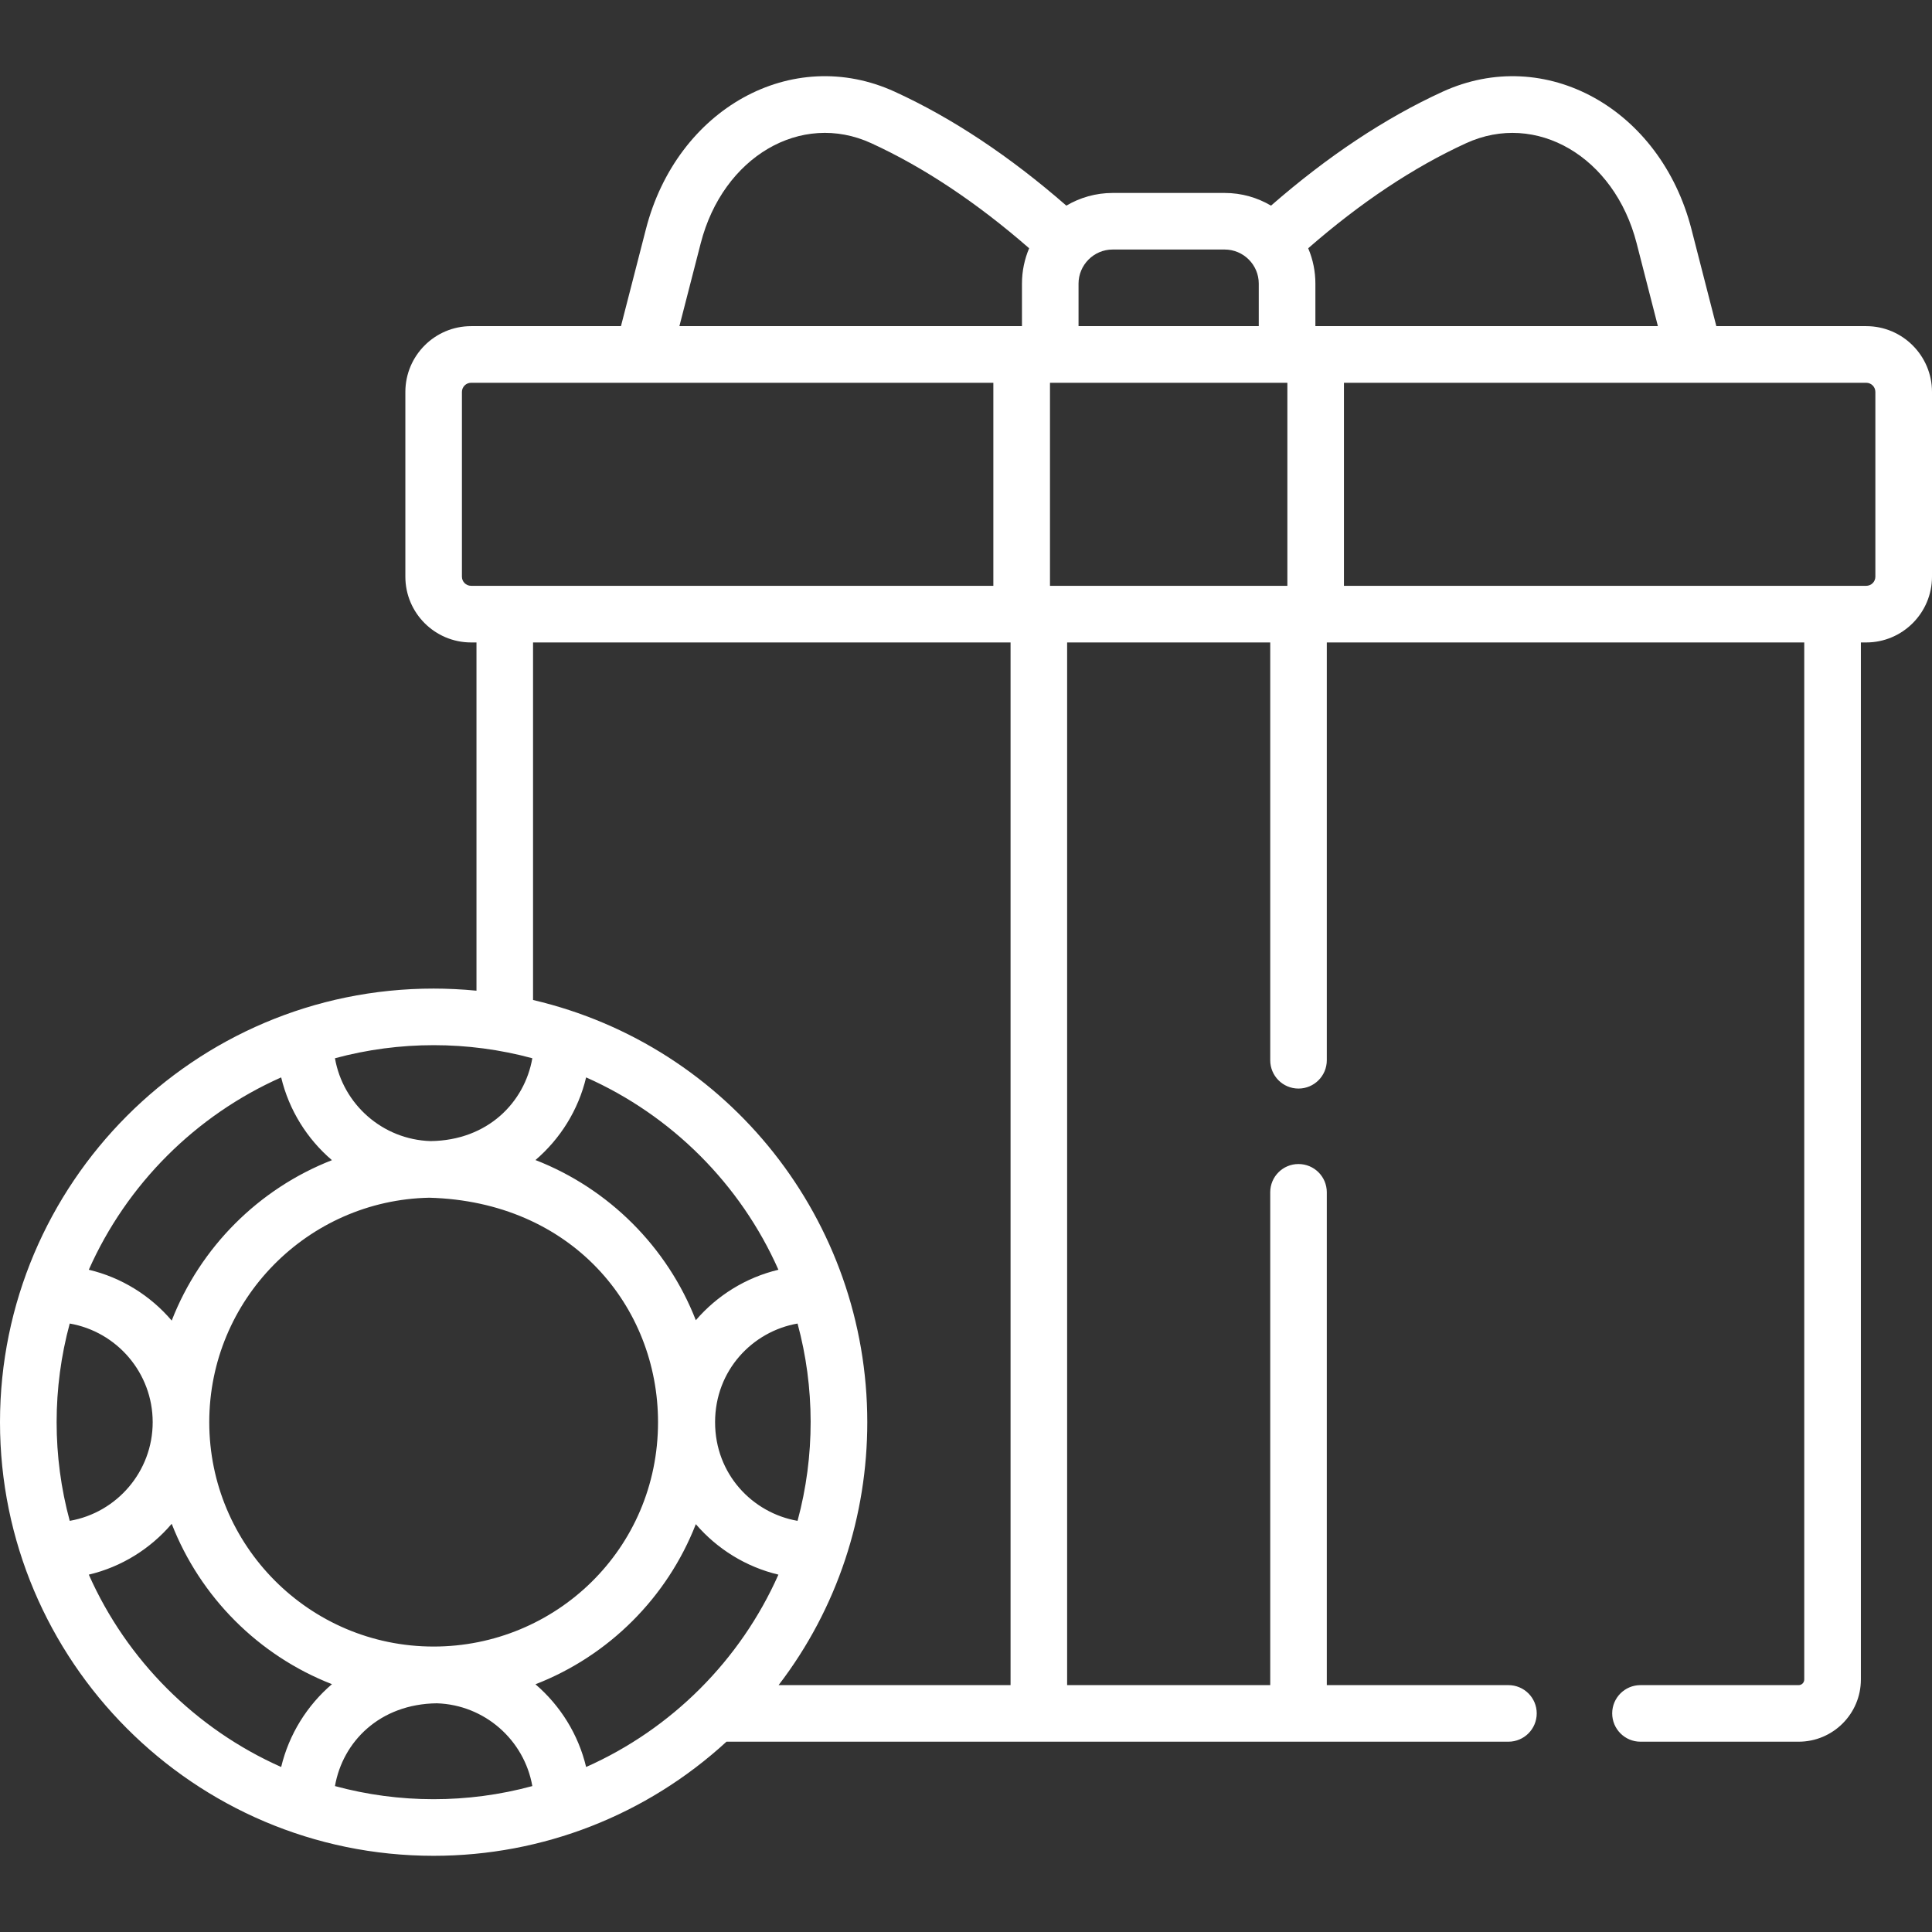 <svg width="32" height="32" viewBox="0 0 32 32" fill="none" xmlns="http://www.w3.org/2000/svg">
<rect x="0" y="0" width="32" height="32" fill="#333333" stroke="none"/>
<g clip-path="url(#clip0_70_3172)">
<path d="M30.911 5.402H28.428L28.016 3.797C27.503 1.798 25.595 0.739 23.892 1.52C22.94 1.956 21.986 2.591 21.052 3.406C20.827 3.273 20.565 3.196 20.285 3.196H18.428C18.149 3.196 17.887 3.273 17.662 3.406C16.728 2.591 15.774 1.956 14.822 1.52C13.118 0.738 11.21 1.8 10.698 3.797L10.285 5.402H7.803C7.202 5.402 6.714 5.891 6.714 6.492V9.552C6.714 10.152 7.202 10.641 7.803 10.641H7.892V16.409C7.654 16.385 7.398 16.374 7.182 16.374C3.21 16.373 0 19.607 0 23.556C0 27.502 3.207 30.738 7.182 30.738C8.992 30.738 10.71 30.062 12.033 28.848H24.984C25.243 28.848 25.453 28.638 25.453 28.379C25.453 28.12 25.243 27.911 24.984 27.911H21.976V19.748C21.976 19.489 21.766 19.28 21.507 19.28C21.248 19.28 21.039 19.489 21.039 19.748V27.911H17.675V10.641H21.039V17.561C21.039 17.82 21.248 18.03 21.507 18.03C21.766 18.03 21.976 17.82 21.976 17.561V10.641H29.884V27.818C29.884 27.869 29.843 27.911 29.791 27.911H27.171C26.913 27.911 26.703 28.12 26.703 28.379C26.703 28.638 26.913 28.848 27.171 28.848H29.791C30.36 28.848 30.822 28.386 30.822 27.818V10.641H30.911C31.511 10.641 32 10.152 32 9.552V6.491C32 5.891 31.511 5.402 30.911 5.402ZM24.283 2.372C25.44 1.841 26.738 2.589 27.108 4.03L27.46 5.402H21.791H21.787V4.697C21.787 4.502 21.749 4.303 21.668 4.112C22.534 3.356 23.412 2.771 24.283 2.372ZM20.285 4.133C20.594 4.133 20.849 4.385 20.849 4.697V5.402H17.864V4.697C17.864 4.392 18.114 4.133 18.428 4.133L20.285 4.133ZM11.606 4.03C11.974 2.597 13.267 1.838 14.431 2.372C15.301 2.771 16.179 3.356 17.046 4.112C16.97 4.291 16.927 4.489 16.927 4.697V5.402H16.922H11.253L11.606 4.03ZM7.651 9.552V6.492C7.651 6.408 7.719 6.34 7.803 6.34H16.453V9.703C16.059 9.703 8.065 9.703 7.803 9.703C7.719 9.703 7.651 9.635 7.651 9.552ZM5.548 29.583C5.676 28.849 6.288 28.223 7.236 28.212C8.03 28.238 8.684 28.822 8.817 29.583C7.747 29.874 6.61 29.872 5.548 29.583ZM5.548 17.528C6.615 17.239 7.752 17.239 8.817 17.528C8.69 18.255 8.082 18.889 7.131 18.9C6.337 18.875 5.681 18.291 5.548 17.528ZM13.21 25.19C12.464 25.06 11.844 24.417 11.844 23.556C11.844 22.695 12.466 22.051 13.21 21.922C13.496 22.976 13.502 24.111 13.21 25.19ZM9.708 17.845C11.124 18.474 12.265 19.614 12.893 21.031C12.352 21.16 11.877 21.458 11.525 21.867C11.052 20.654 10.084 19.687 8.869 19.214C9.279 18.863 9.579 18.387 9.708 17.845ZM10.899 23.556C10.899 25.66 9.2 27.272 7.182 27.272C5.119 27.272 3.466 25.594 3.466 23.556C3.466 21.53 5.094 19.878 7.111 19.838C9.47 19.902 10.899 21.64 10.899 23.556ZM8.869 27.897C10.084 27.425 11.052 26.458 11.525 25.245C11.877 25.654 12.352 25.952 12.893 26.081C12.264 27.498 11.124 28.638 9.708 29.267C9.579 28.725 9.279 28.249 8.869 27.897ZM4.657 17.845C4.787 18.388 5.087 18.865 5.498 19.216C4.284 19.69 3.317 20.659 2.844 21.873C2.493 21.461 2.015 21.16 1.471 21.031C2.1 19.614 3.241 18.474 4.657 17.845ZM1.155 21.922C1.934 22.057 2.529 22.738 2.529 23.556C2.529 24.373 1.934 25.055 1.155 25.19C0.865 24.122 0.866 22.987 1.155 21.922ZM1.471 26.081C2.015 25.952 2.493 25.651 2.844 25.239C3.317 26.453 4.284 27.422 5.498 27.895C5.087 28.247 4.787 28.724 4.657 29.267C3.241 28.638 2.1 27.498 1.471 26.081ZM12.896 27.911C13.877 26.631 14.365 25.097 14.365 23.556C14.365 20.222 12.077 17.323 8.829 16.563V10.641H16.738V27.911H12.896V27.911ZM17.391 9.703V6.34H21.323V9.703H17.391ZM31.062 9.552C31.062 9.635 30.994 9.703 30.911 9.703C30.648 9.703 22.654 9.703 22.26 9.703V6.34H30.911C30.994 6.34 31.062 6.408 31.062 6.492V9.552Z" fill="white"/>
</g>
<defs>
<clipPath id="clip0_70_3172">
<rect width="32" height="32" fill="white"/>
</clipPath>
</defs>
</svg>

